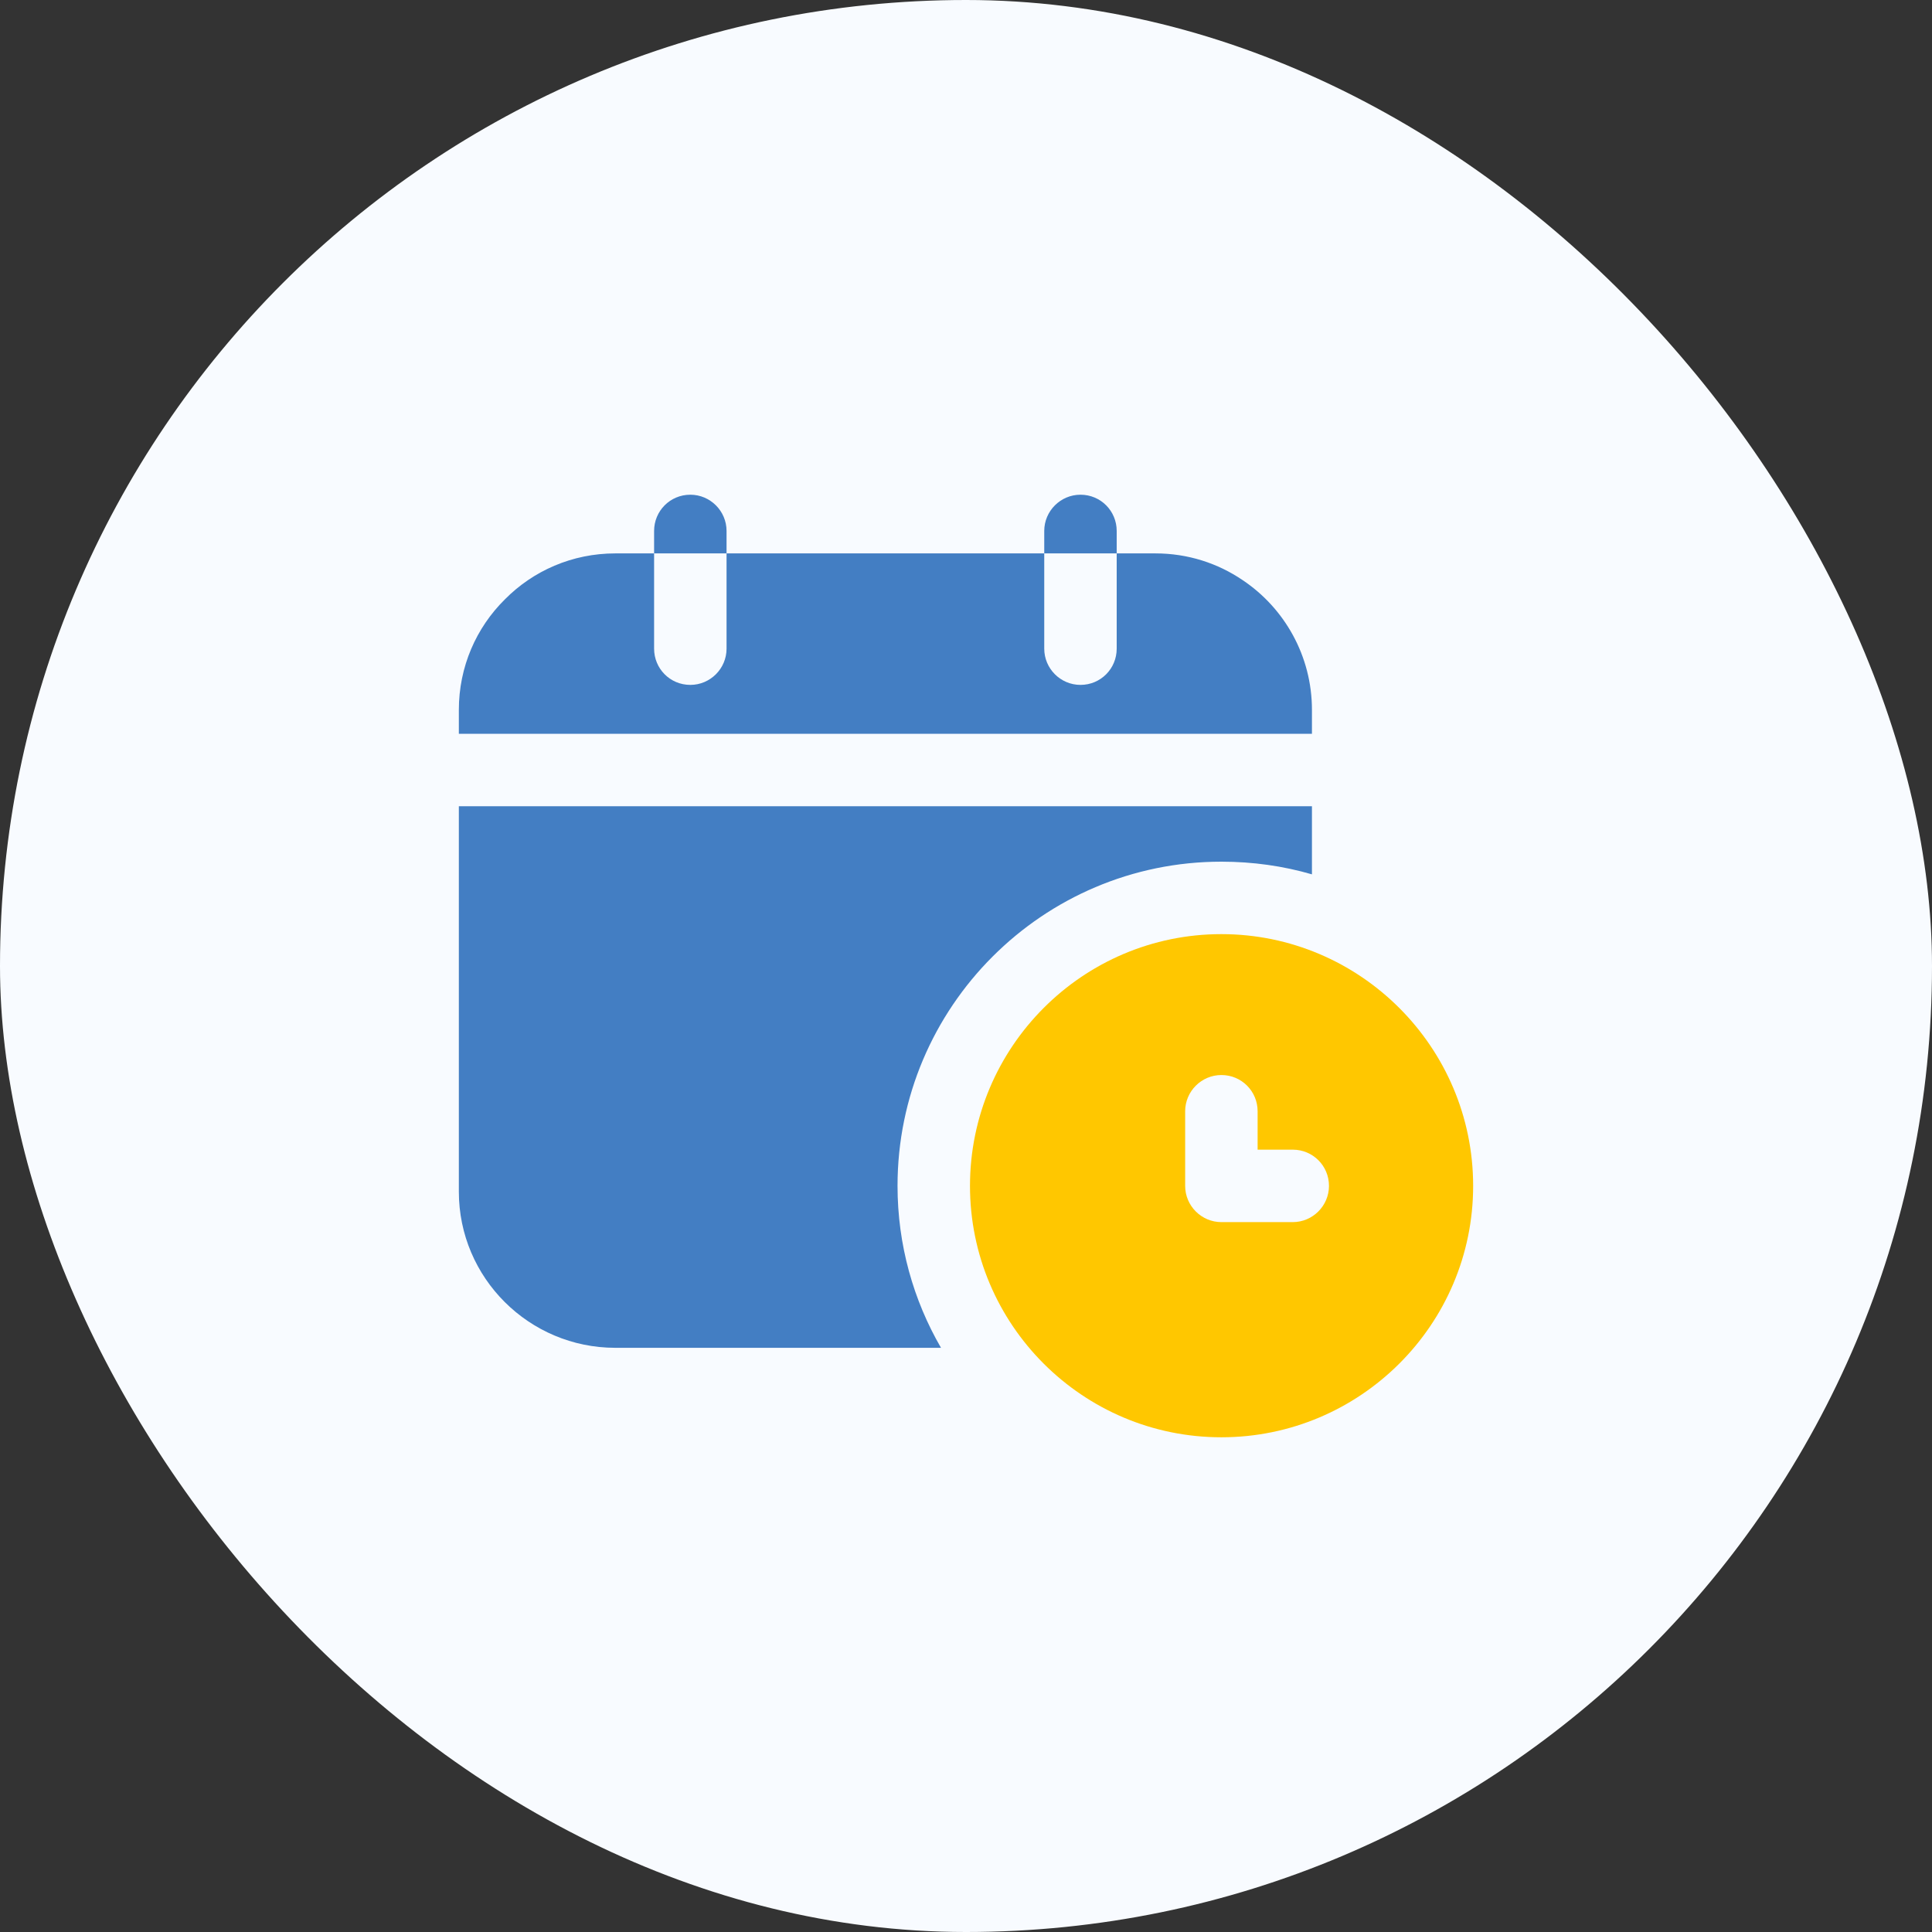 <?xml version="1.0" encoding="UTF-8"?>
<svg xmlns="http://www.w3.org/2000/svg" width="80" height="80" viewBox="0 0 80 80" fill="none">
  <rect x="0" y="0" width="80" height="80" fill="#333333" stroke="none"/>
  <rect width="80" height="80" rx="40" fill="#F8FBFF"></rect>
  <path d="M54.325 29.395C54.325 27.16 53.185 25.18 51.46 24.025C50.425 23.32 49.18 22.915 47.845 22.915H46.24V26.86C46.24 27.685 45.58 28.36 44.74 28.36C43.915 28.36 43.24 27.685 43.24 26.86V22.915H30.085V26.86C30.085 27.685 29.41 28.36 28.585 28.36C27.745 28.36 27.085 27.685 27.085 26.86V22.915H25.48C23.695 22.915 22.075 23.635 20.905 24.82C19.72 25.99 19 27.61 19 29.395V30.385H54.325V29.395Z" fill="#437EC3"></path>
  <path d="M25.48 55.81H38.965C37.825 53.845 37.165 51.55 37.165 49.105C37.165 41.695 43.18 35.68 50.575 35.68C51.88 35.68 53.14 35.86 54.325 36.205V33.385H19V49.345C19 52.915 21.91 55.81 25.48 55.81Z" fill="#437EC3"></path>
  <path d="M30.085 21.985C30.085 21.16 29.41 20.485 28.585 20.485C27.745 20.485 27.085 21.16 27.085 21.985V22.915H30.085V21.985Z" fill="#437EC3"></path>
  <path d="M46.24 21.985C46.24 21.16 45.58 20.485 44.74 20.485C43.915 20.485 43.24 21.16 43.24 21.985V22.915H46.24V21.985Z" fill="#437EC3"></path>
  <path d="M50.575 38.68C44.83 38.68 40.165 43.36 40.165 49.105C40.165 54.85 44.83 59.515 50.575 59.515C56.32 59.515 61 54.85 61 49.105C61 43.36 56.32 38.68 50.575 38.68ZM53.53 50.605H50.575C49.75 50.605 49.075 49.93 49.075 49.105V46.015C49.075 45.19 49.75 44.515 50.575 44.515C51.415 44.515 52.075 45.19 52.075 46.015V47.605H53.53C54.355 47.605 55.03 48.265 55.03 49.105C55.03 49.93 54.355 50.605 53.53 50.605Z" fill="#FFC700"></path>
</svg>
